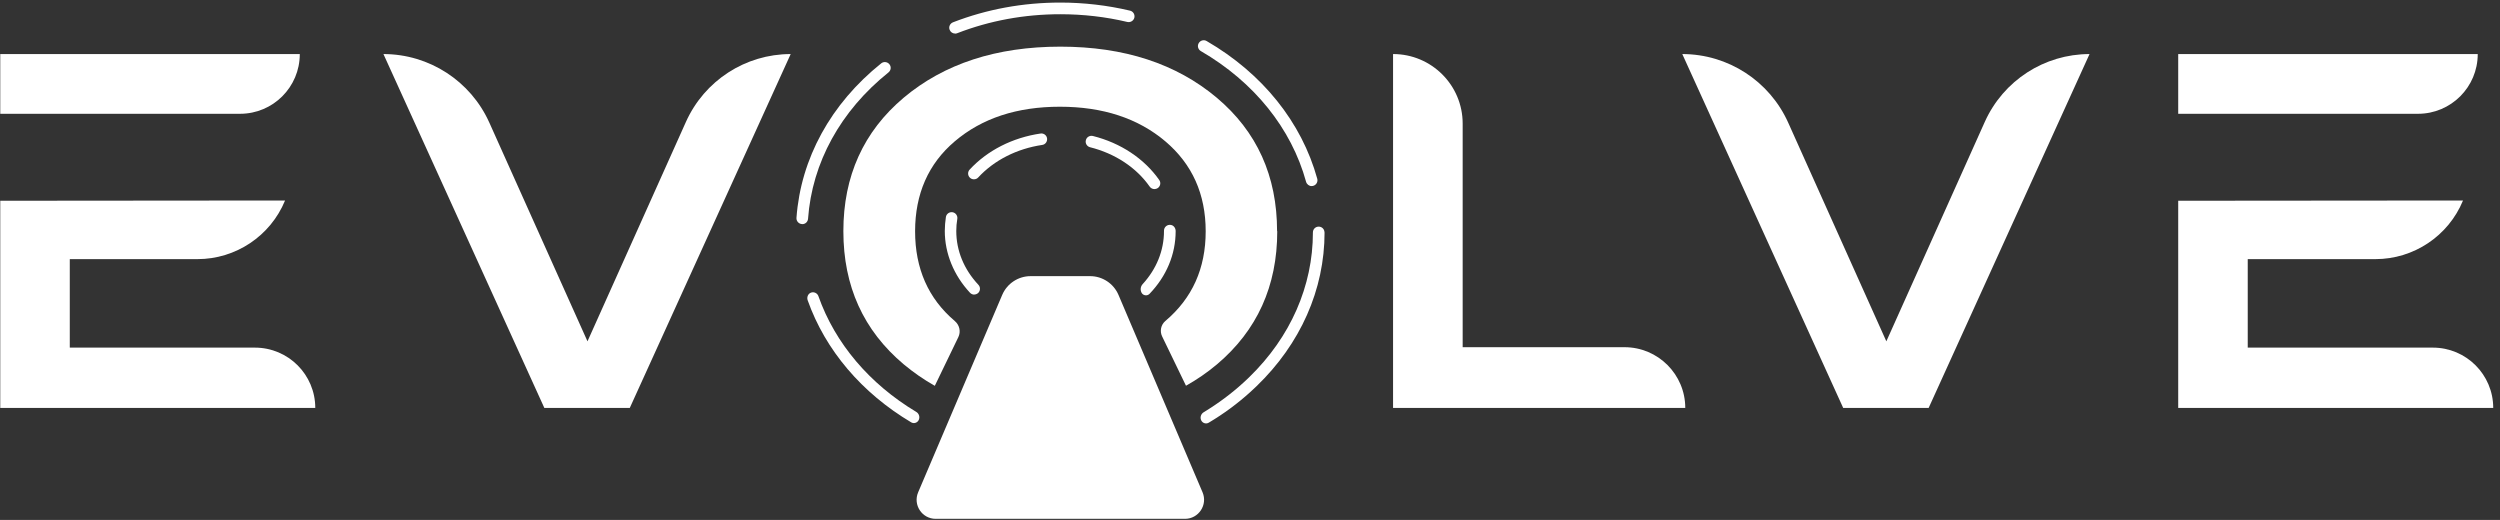 <svg width="702" height="146" viewBox="0 0 702 146" fill="none" xmlns="http://www.w3.org/2000/svg">
<rect x="0" y="0" width="702" height="146" fill="#333333" stroke="none"/>
<g clip-path="url(#clip0_2209_216)">
<path d="M0.074 15.178H84.181C84.181 24.449 76.678 31.952 67.407 31.952H0.074M0.074 56.371L80.047 56.3C75.938 66.263 66.213 72.763 55.437 72.763H19.595V97.612H71.589C80.931 97.612 88.53 105.187 88.53 114.553H0.074L0.074 56.371Z" fill="white"/>
<path d="M107.645 15.178C120.5 15.178 132.16 22.729 137.417 34.461L164.967 95.844L192.612 34.221C197.821 22.633 209.314 15.178 222.026 15.178L176.842 114.553H152.853L107.669 15.178H107.645Z" fill="white"/>
<path d="M391.195 15.178C401.972 15.178 410.717 23.923 410.717 34.699V97.493H456.163C465.577 97.493 473.224 105.139 473.224 114.553H391.171V15.178H391.195Z" fill="white"/>
<path d="M472.364 15.178C485.219 15.178 496.879 22.729 502.135 34.461L529.685 95.844L557.331 34.221C562.54 22.633 574.033 15.178 586.744 15.178L541.561 114.553H517.571L472.387 15.178H472.364Z" fill="white"/>
<path d="M273.565 82.726C273.135 82.726 272.705 82.559 272.37 82.201C267.806 77.302 265.298 71.138 265.298 64.854C265.298 63.539 265.417 62.225 265.608 60.935C265.752 60.051 266.588 59.454 267.472 59.597C268.356 59.74 268.953 60.577 268.81 61.461C268.619 62.584 268.523 63.707 268.523 64.854C268.523 70.397 270.674 75.63 274.736 79.978C275.357 80.624 275.309 81.675 274.664 82.272C274.353 82.559 273.947 82.703 273.565 82.703V82.726Z" fill="white"/>
<path d="M324.173 53.098C323.671 53.098 323.146 52.859 322.835 52.405C319.084 47.053 313.134 43.11 306.085 41.342C305.225 41.127 304.676 40.243 304.914 39.359C305.13 38.475 306.014 37.973 306.898 38.188C314.687 40.147 321.306 44.544 325.511 50.541C326.037 51.282 325.846 52.285 325.105 52.811C324.818 53.002 324.484 53.098 324.173 53.098Z" fill="white"/>
<path d="M273.469 50.35C273.063 50.35 272.681 50.207 272.37 49.92C271.701 49.299 271.677 48.271 272.275 47.626C277.245 42.25 284.317 38.642 292.178 37.495C293.062 37.352 293.899 37.973 294.018 38.857C294.138 39.741 293.54 40.577 292.656 40.697C285.536 41.748 279.156 44.998 274.688 49.824C274.377 50.183 273.923 50.35 273.493 50.35H273.469Z" fill="white"/>
<path d="M225.275 62.918C225.275 62.918 225.203 62.918 225.156 62.918C224.272 62.847 223.579 62.082 223.65 61.174C224.845 44.52 233.304 29.108 247.449 17.782C248.142 17.233 249.169 17.328 249.743 18.045C250.316 18.738 250.197 19.766 249.48 20.339C236.051 31.091 228.023 45.691 226.9 61.437C226.828 62.297 226.135 62.942 225.275 62.942V62.918Z" fill="white"/>
<path d="M368.329 52.261C367.613 52.261 366.967 51.784 366.752 51.067C362.619 36.038 352.129 23.015 337.195 14.342C336.407 13.888 336.144 12.884 336.598 12.12C337.052 11.331 338.056 11.068 338.82 11.522C354.495 20.602 365.51 34.341 369.883 50.183C370.121 51.043 369.62 51.951 368.736 52.19C368.592 52.238 368.449 52.238 368.306 52.238L368.329 52.261Z" fill="white"/>
<path d="M268.165 9.42C267.52 9.42 266.899 9.013 266.66 8.368C266.325 7.532 266.756 6.6 267.592 6.266C277.102 2.586 287.233 0.722 297.722 0.722C304.365 0.722 310.96 1.487 317.315 2.992C318.199 3.207 318.725 4.067 318.534 4.951C318.319 5.835 317.435 6.361 316.575 6.17C310.458 4.713 304.126 3.996 297.746 3.996C287.663 3.996 277.914 5.788 268.787 9.324C268.595 9.396 268.404 9.444 268.189 9.444L268.165 9.42Z" fill="white"/>
<path d="M611.642 15.178H695.749C695.749 24.449 688.247 31.952 678.976 31.952H611.642M611.642 56.371L691.616 56.3C687.506 66.263 677.781 72.763 667.005 72.763H631.164V97.612H683.157C692.5 97.612 700.098 105.187 700.098 114.553H611.642V56.371Z" fill="white"/>
<path d="M358.604 64.901C358.604 49.442 352.965 36.946 341.663 27.436C330.29 17.878 315.643 13.099 297.746 13.099C279.85 13.099 265.131 17.878 253.757 27.436C242.479 36.946 236.816 49.442 236.816 64.901C236.816 80.361 242.455 92.786 253.757 102.296C256.481 104.566 259.372 106.573 262.455 108.317H262.503L269.097 94.674C269.862 93.12 269.432 91.257 268.094 90.134C260.663 83.826 256.959 75.415 256.959 64.949C256.959 54.484 260.663 46.001 268.094 39.693C275.74 33.194 285.584 29.968 297.627 29.968C309.669 29.968 319.585 33.218 327.231 39.693C334.782 46.097 338.557 54.508 338.557 64.949C338.557 75.391 334.782 83.754 327.231 90.134C325.989 91.185 325.607 92.977 326.323 94.459L333.014 108.293C333.014 108.293 333.038 108.317 333.062 108.293C336.12 106.573 339.011 104.59 341.711 102.32C352.989 92.81 358.652 80.337 358.652 64.925L358.604 64.901Z" fill="white"/>
<path d="M332.727 145.687H262.741C258.894 145.687 256.314 141.769 257.819 138.232L281.426 82.798C282.788 79.62 285.918 77.541 289.383 77.541H306.109C309.574 77.541 312.704 79.62 314.066 82.798L337.673 138.232C339.178 141.769 336.574 145.687 332.751 145.687H332.727Z" fill="white"/>
<path d="M229.815 83.157C229.481 82.249 228.429 81.795 227.545 82.249C226.805 82.631 226.518 83.563 226.805 84.351C231.774 98.353 242.001 110.348 255.86 118.592C256.624 119.046 257.604 118.735 257.986 117.922C258.369 117.086 258.058 116.107 257.269 115.653C244.152 107.791 234.498 96.418 229.815 83.18V83.157Z" fill="white"/>
<path d="M371.913 65.26C371.913 64.352 371.197 63.635 370.289 63.635C369.381 63.635 368.664 64.352 368.664 65.26C368.664 80.337 362.356 94.65 350.839 105.856C350.815 105.88 349.716 106.955 349.166 107.433C345.797 110.515 342.07 113.287 338.008 115.748C337.219 116.226 336.909 117.206 337.291 118.018C337.673 118.83 338.653 119.141 339.418 118.687C343.647 116.178 347.518 113.311 351.03 110.133C351.03 110.133 352.296 108.986 352.822 108.46C365.151 96.585 371.937 81.341 371.937 65.26H371.913Z" fill="white"/>
<path d="M330.123 64.878C330.123 64.041 329.573 63.277 328.761 63.157C327.733 62.99 326.849 63.779 326.849 64.758V64.878C326.849 70.349 324.747 75.534 320.852 79.787C320.278 80.433 320.135 81.341 320.517 82.129C320.924 83.013 322.118 83.204 322.787 82.511C327.542 77.565 330.123 71.425 330.123 64.901V64.878Z" fill="white"/>
</g>
<defs>
<clipPath id="clip0_2209_216">
<rect width="701" height="146" fill="white" transform="translate(0.074)"/>
</clipPath>
</defs>
</svg>
